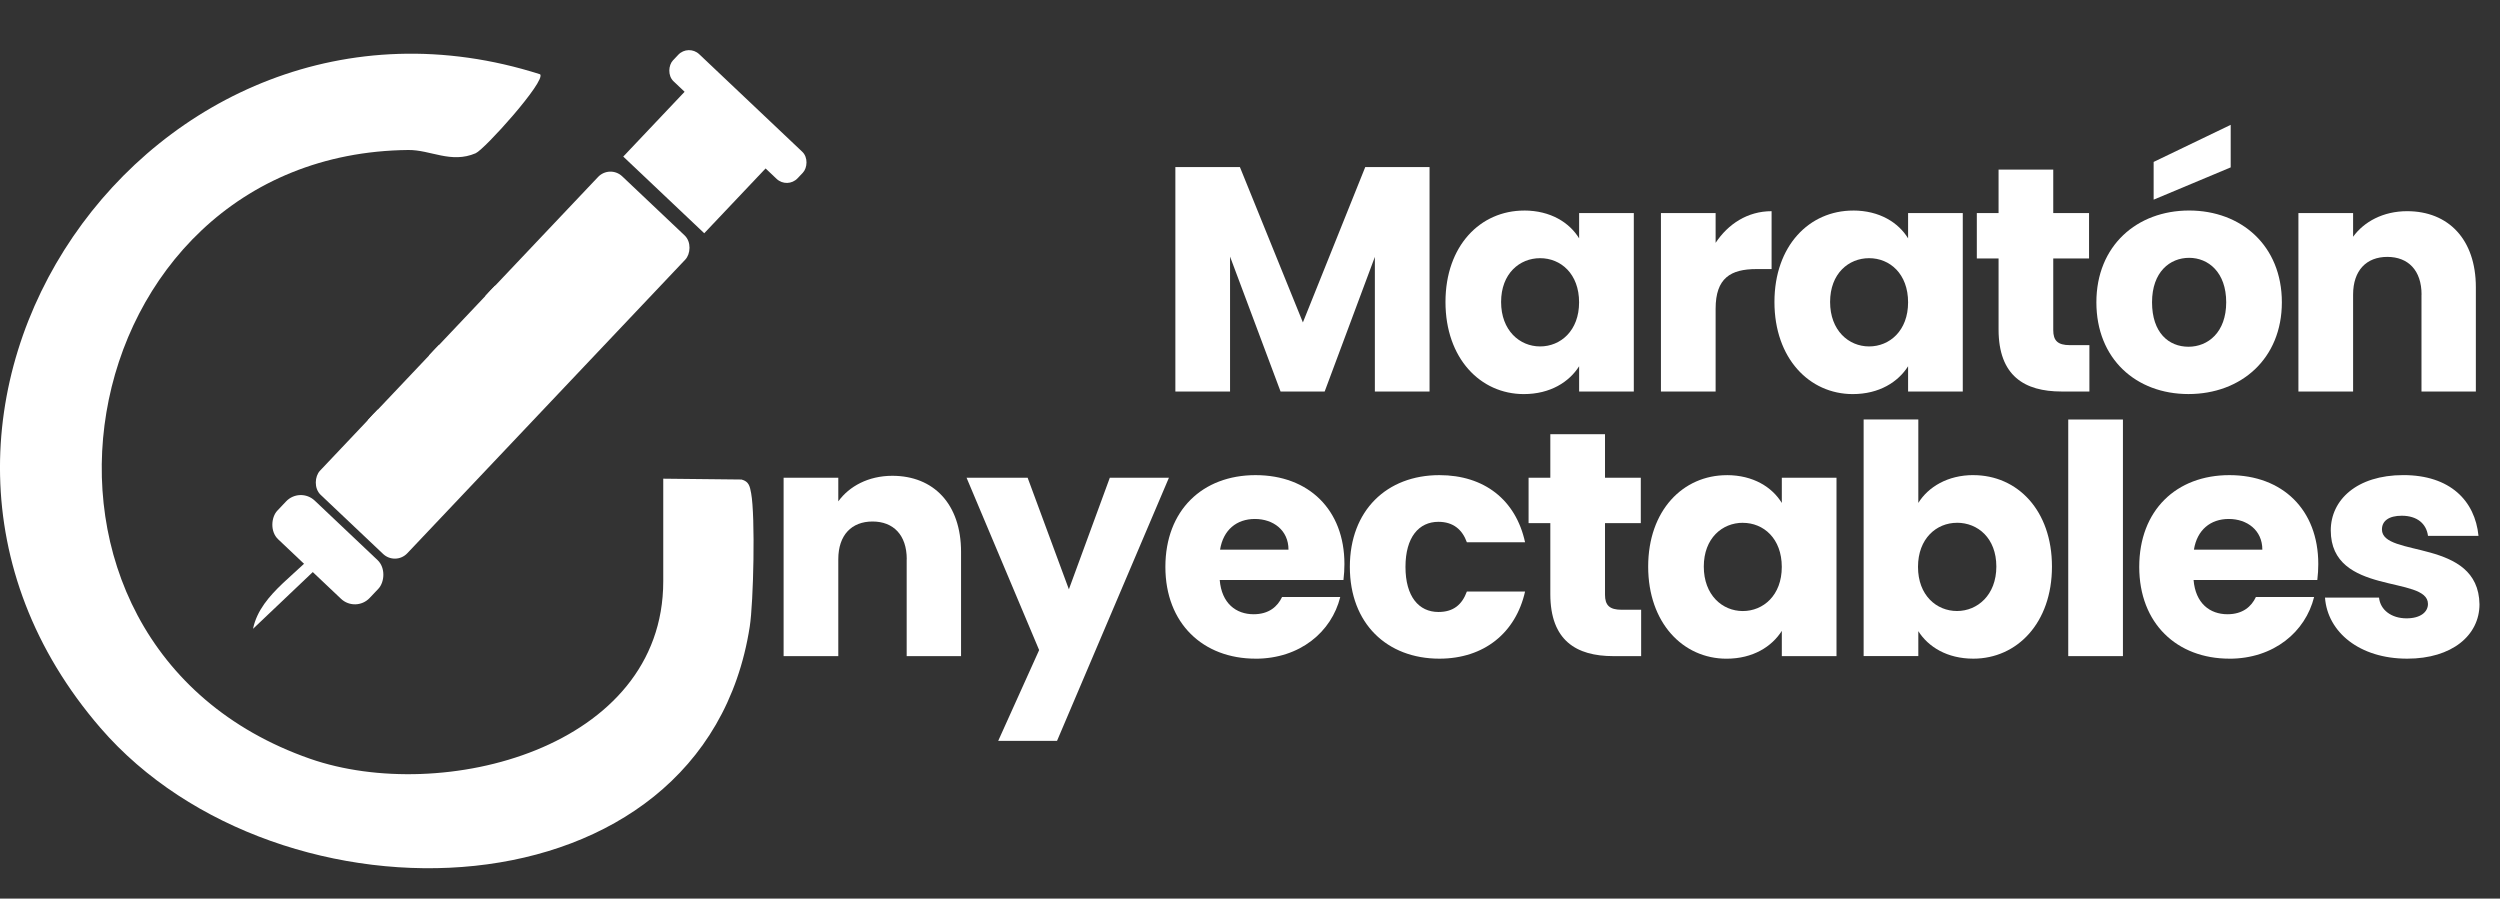 <?xml version="1.0" encoding="UTF-8"?>
<svg id="Capa_1" xmlns="http://www.w3.org/2000/svg" version="1.1" viewBox="0 0 718.69 258.33">
  <rect x="0" y="0" width="718.69" height="258.33" fill="#333333" stroke="none"/>
  <!-- Generator: Adobe Illustrator 29.3.1, SVG Export Plug-In . SVG Version: 2.1.0 Build 151)  -->
  <defs>
    <style>
      .st0 {
        fill: #fff;
      }
    </style>
  </defs>
  <g>
    <path class="st0" d="M190.66,137.61l22.51.24c2.19.56,2.41,2.06,2.77,3.97,1.21,6.56.69,31.33-.41,38.35-13.24,85.07-135.32,88.53-186.65,29.09C-49.14,118.92,43.69-14.29,155.28,21.36c1.75,1.88-15.93,21.57-18.55,22.7-7.08,3.03-12.95-1.01-19.35-.94-98.72,1.01-123.31,141.8-28.26,175,37.91,13.24,101.55-2.9,101.55-51.01v-29.49Z"/>
    <g>
      <path class="st0" d="M95.02,155.72c-.57-.47-.85-.71-1.12-.69-.62.03-1.01.92-1.08,1.08-5.97,8.38-17.91,14.11-20.08,24.66l22.95-21.8c.2-.04.54-.13.89-.36.22-.15.38-.32.49-.46-.01-.16-.05-.39-.17-.63-.18-.36-.42-.49-.85-.84-.55-.45-.43-.46-1.03-.96Z"/>
      <rect class="st0" x="75.98" y="150.38" width="36.53" height="15.3" rx="5.82" ry="5.82" transform="translate(134.45 -21.53) rotate(43.43)"/>
      <rect class="st0" x="127.22" y="41.92" width="34.54" height="126.09" rx="4.91" ry="4.91" transform="translate(111.73 -70.59) rotate(43.43)"/>
      <rect class="st0" x="184.24" y="32.27" width="32.06" height="27.54" transform="translate(86.49 -125.08) rotate(43.43)"/>
      <rect class="st0" x="187.47" y="28.15" width="49.32" height="10.73" rx="4.26" ry="4.26" transform="translate(81.12 -136.67) rotate(43.43)"/>
      <path class="st0" d="M114.4,129.12c-2.9-2.77-5.8-5.53-8.71-8.3.47-.52.95-1.05,1.46-1.59.49-.51.97-1.01,1.45-1.48,2.97,2.71,5.93,5.41,8.9,8.12.89.85.93,2.28.08,3.18-.85.89-2.28.93-3.18.08Z"/>
      <path class="st0" d="M132.02,110.51c-2.9-2.77-5.8-5.53-8.71-8.3.47-.52.95-1.05,1.46-1.59.49-.51.97-1.01,1.45-1.48,2.97,2.71,5.93,5.41,8.9,8.12.89.85.93,2.28.08,3.18-.85.89-2.28.93-3.18.08Z"/>
      <path class="st0" d="M148.17,93.44c-2.9-2.77-5.8-5.53-8.71-8.3.47-.52.95-1.05,1.46-1.59.49-.51.97-1.01,1.45-1.48,2.97,2.71,5.93,5.41,8.9,8.12.89.85.93,2.28.08,3.18-.85.89-2.28.93-3.18.08Z"/>
    </g>
  </g>
  <g>
    <path class="st0" d="M337.87,48.02h18.57l18.11,44.67,17.93-44.67h18.48v64.53h-15.72v-38.7l-14.43,38.7h-12.68l-14.52-38.79v38.79h-15.72V48.02Z"/>
    <path class="st0" d="M438.15,60.52c7.63,0,13.05,3.49,15.81,8v-7.26h15.72v51.29h-15.72v-7.26c-2.85,4.5-8.27,8-15.9,8-12.5,0-22.52-10.29-22.52-26.47s10.02-26.29,22.61-26.29ZM442.74,74.22c-5.88,0-11.21,4.41-11.21,12.59s5.33,12.78,11.21,12.78,11.21-4.5,11.21-12.68-5.24-12.69-11.21-12.69Z"/>
    <path class="st0" d="M493.2,112.55h-15.72v-51.29h15.72v8.55c3.59-5.42,9.19-9.1,16.09-9.1v16.64h-4.32c-7.45,0-11.77,2.57-11.77,11.4v23.81Z"/>
    <path class="st0" d="M532.72,60.52c7.63,0,13.05,3.49,15.81,8v-7.26h15.72v51.29h-15.72v-7.26c-2.85,4.5-8.27,8-15.9,8-12.5,0-22.52-10.29-22.52-26.47s10.02-26.29,22.61-26.29ZM537.32,74.22c-5.88,0-11.21,4.41-11.21,12.59s5.33,12.78,11.21,12.78,11.21-4.5,11.21-12.68-5.24-12.69-11.21-12.69Z"/>
    <path class="st0" d="M574.54,74.31h-6.25v-13.05h6.25v-12.5h15.72v12.5h10.29v13.05h-10.29v20.59c0,3.03,1.29,4.32,4.78,4.32h5.61v13.33h-8c-10.66,0-18.11-4.5-18.11-17.83v-20.41Z"/>
    <path class="st0" d="M629.13,113.28c-15.07,0-26.47-10.11-26.47-26.38s11.67-26.38,26.66-26.38,26.66,10.11,26.66,26.38-11.77,26.38-26.84,26.38ZM629.13,99.68c5.61,0,10.85-4.14,10.85-12.78s-5.15-12.78-10.66-12.78-10.66,4.04-10.66,12.78,4.78,12.78,10.48,12.78ZM641.27,35.89v12.23l-22.15,9.28v-10.85l22.15-10.66Z"/>
    <path class="st0" d="M696.14,84.7c0-6.99-3.86-10.85-9.84-10.85s-9.84,3.86-9.84,10.85v27.85h-15.72v-51.29h15.72v6.8c3.13-4.32,8.64-7.35,15.53-7.35,11.86,0,19.76,8.09,19.76,21.88v29.97h-15.63v-27.85Z"/>
  </g>
  <g>
    <path class="st0" d="M260.67,160.77c0-6.99-3.86-10.85-9.84-10.85s-9.84,3.86-9.84,10.85v27.85h-15.72v-51.29h15.72v6.8c3.13-4.32,8.64-7.35,15.53-7.35,11.86,0,19.76,8.09,19.76,21.88v29.97h-15.63v-27.85Z"/>
    <path class="st0" d="M319.03,137.33h17.01l-32.17,75.65h-16.91l11.77-26.1-20.87-49.55h17.56l11.86,32.08,11.77-32.08Z"/>
    <path class="st0" d="M360.94,189.35c-15.07,0-25.92-10.11-25.92-26.38s10.66-26.38,25.92-26.38,25.55,9.93,25.55,25.55c0,1.47-.09,3.03-.28,4.6h-35.57c.55,6.71,4.69,9.84,9.74,9.84,4.41,0,6.89-2.21,8.18-4.96h16.73c-2.48,10.02-11.58,17.74-24.36,17.74ZM350.74,158.01h19.67c0-5.61-4.41-8.82-9.65-8.82s-9.1,3.12-10.02,8.82Z"/>
    <path class="st0" d="M413.79,136.59c12.87,0,21.97,7.08,24.63,19.3h-16.73c-1.29-3.58-3.86-5.88-8.18-5.88-5.61,0-9.47,4.41-9.47,12.96s3.86,12.96,9.47,12.96c4.32,0,6.8-2.11,8.18-5.88h16.73c-2.67,11.86-11.77,19.3-24.63,19.3-15.07,0-25.74-10.11-25.74-26.38s10.66-26.38,25.74-26.38Z"/>
    <path class="st0" d="M445.68,150.38h-6.25v-13.05h6.25v-12.5h15.72v12.5h10.29v13.05h-10.29v20.59c0,3.03,1.29,4.32,4.78,4.32h5.61v13.33h-8c-10.66,0-18.11-4.5-18.11-17.83v-20.41Z"/>
    <path class="st0" d="M496.42,136.59c7.63,0,13.05,3.49,15.81,8v-7.26h15.72v51.29h-15.72v-7.26c-2.85,4.5-8.27,8-15.9,8-12.5,0-22.52-10.29-22.52-26.47s10.02-26.29,22.61-26.29ZM501.01,150.29c-5.88,0-11.21,4.41-11.21,12.59s5.33,12.78,11.21,12.78,11.21-4.5,11.21-12.68-5.24-12.68-11.21-12.68Z"/>
    <path class="st0" d="M567.28,136.59c12.68,0,22.61,10.11,22.61,26.29s-10.02,26.47-22.61,26.47c-7.54,0-12.96-3.4-15.81-7.91v7.17h-15.72v-68.02h15.72v23.99c2.85-4.6,8.46-8,15.81-8ZM562.59,150.29c-5.88,0-11.21,4.5-11.21,12.68s5.33,12.68,11.21,12.68,11.31-4.6,11.31-12.78-5.33-12.59-11.31-12.59Z"/>
    <path class="st0" d="M594.57,120.6h15.72v68.02h-15.72v-68.02Z"/>
    <path class="st0" d="M640.9,189.35c-15.07,0-25.92-10.11-25.92-26.38s10.66-26.38,25.92-26.38,25.55,9.93,25.55,25.55c0,1.47-.09,3.03-.28,4.6h-35.57c.55,6.71,4.69,9.84,9.74,9.84,4.41,0,6.89-2.21,8.18-4.96h16.73c-2.48,10.02-11.58,17.74-24.36,17.74ZM630.7,158.01h19.67c0-5.61-4.41-8.82-9.65-8.82s-9.1,3.12-10.02,8.82Z"/>
    <path class="st0" d="M692,189.35c-13.7,0-22.89-7.63-23.62-17.56h15.53c.37,3.58,3.59,5.97,7.91,5.97,4.04,0,6.16-1.84,6.16-4.14,0-8.27-27.94-2.3-27.94-21.14,0-8.73,7.45-15.9,20.87-15.9s20.59,7.35,21.6,17.47h-14.52c-.46-3.49-3.12-5.79-7.54-5.79-3.68,0-5.7,1.47-5.7,3.95,0,8.18,27.76,2.39,28.04,21.51,0,8.92-7.91,15.63-20.77,15.63Z"/>
  </g>
</svg>